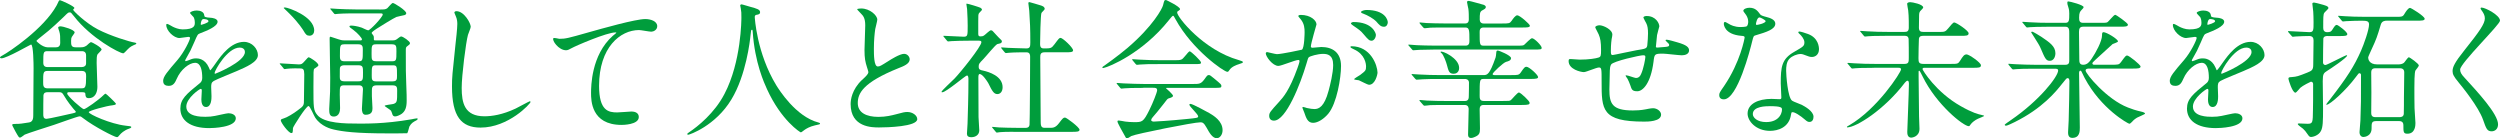 <?xml version="1.0" encoding="UTF-8"?><svg id="_レイヤー_2" xmlns="http://www.w3.org/2000/svg" viewBox="0 0 807.03 44.69"><defs><style>.cls-1{fill:#009d3c;stroke-width:0px;}</style></defs><g id="_レイヤー_1-2"><path class="cls-1" d="M18.05,15.27c.43,0,1.39-.05,1.39-1.44,0-2.11,0-2.64-.29-3.65-.05-.19-.38-1.06-.38-1.25,0-.34.48-.43.72-.43.91,0,4.61,1.1,4.61,1.97,0,.29-.82,1.2-.91,1.44-.14.24-.24.58-.24,1.25,0,1.3,0,2.11,1.44,2.11h1.73c.38,0,1.1,0,1.87-.58.19-.19,1.15-1.1,1.39-1.1.29,0,3.41,1.68,3.41,2.4,0,.29-1.15,1.3-1.3,1.54-.29.48-.29,1.49-.29,2.78s.24,6.62.24,7.73c0,1.92-.87,3.65-2.74,3.65-1.06,0-1.1-.62-1.15-1.44-.05-.48-.48-.48-1.3-.48h-4.03c-.19,0-.53,0-.53.43,0,.77,4.8,5.04,5.38,5.04.62,0,4.9-3.07,6.38-4.56.14-.14.43-.43.67-.43.14,0,3.31,2.98,3.31,3.26,0,.34-.77.43-1.1.48-1.73.14-7.68,1.73-7.68,2.21,0,.67,7.06,3.84,11.91,4.37,1.44.14,1.82.19,1.82.48,0,.24-.58.43-.72.48-1.58.53-2.64,1.54-3.02,2.02-.48.62-.62.72-.91.72-.77,0-7.44-3.46-10.8-6.05-.67-.53-.86-.67-1.25-.67-.58,0-6.86,2.3-8.21,2.74-1.15.38-9.02,2.88-9.5,3.17-.24.14-1.2.96-1.49.96-.38,0-.48-.19-1.49-1.97-.14-.34-1.06-1.92-1.06-2.11,0-.34.58-.34,1.01-.34,1.63,0,2.26-.14,4.46-.48,1.3-.19,1.34-1.54,1.34-2.35,0-1.73.1-12.77.1-15.17,0-1.15-.05-7.63-.82-7.63-.19,0-7.87,4.46-9.55,4.46-.19,0-.48-.1-.48-.24,0-.29.67-.62.86-.72,1.92-1.01,13.3-8.54,17.47-16.18.14-.19.53-1.2.67-1.39.05-.14.24-.24.38-.24.24,0,4.66,1.92,4.66,2.54,0,.1-.43.43-.43.53,0,.34,4.08,4.32,7.97,6.34,4.13,2.16,10.51,4.08,11.91,4.27.19.05.53.1.53.29,0,.24-.29.29-.82.53-1.2.53-1.49.86-2.69,2.11-.48.48-.53.53-.77.53-1.1,0-10.37-4.85-15.84-11.95-.91-1.15-1.01-1.25-1.34-1.25-.53,0-.58.05-2.02,1.49-.43.43-4.27,4.13-7.1,6.24-.34.29-1.68,1.3-1.68,1.49,0,.1,1.92,2.06,3.7,2.06h2.59ZM26.31,28.51c1.2,0,1.49-.19,1.49-3.79,0-.86,0-1.82-1.39-1.82h-11.04c-1.44,0-1.44.58-1.44,3.6,0,1.1,0,2.02,1.44,2.02h10.95ZM26.4,21.65c.77,0,1.39-.38,1.39-1.2v-2.59c0-1.34-1.1-1.34-1.39-1.34h-11.04c-1.39,0-1.39.38-1.39,3.79,0,1.34,1.06,1.34,1.39,1.34h11.04ZM15.46,29.76c-.82,0-1.29.14-1.44,1.01-.05.19-.05,5.38-.05,6.05,0,.72,0,1.54,1.06,1.54.67,0,7.1-1.49,8.45-1.78.24-.05,1.01-.19,1.01-.48,0-.14-.62-.77-.77-.96-.29-.34-1.97-2.35-3.12-4.37-.48-.86-.77-1.01-1.58-1.01h-3.55Z"/><path class="cls-1" d="M52.66,26.16c0-1.44,1.34-2.98,4.61-6.77,2.16-2.5,4.08-6.48,4.08-7.15,0-.29-.34-.34-.53-.34-.48,0-2.45.38-2.88.38-1.82,0-4.27-2.35-4.27-4.22,0-.14,0-.34.29-.34s1.54.77,1.82.91c.58.29,1.87.86,3.17.86,3.94,0,3.94-1.3,3.94-2.26,0-.29-.05-1.06-.38-1.68-.14-.24-1.15-1.1-1.15-1.39,0-.38,1.25-.77,2.11-.77,1.15,0,2.35.43,2.45,1.49.05.62.24.72,2.16.86.34,0,2.16.24,2.16,1.25,0,1.58-3.5,2.93-5.71,3.79-.72.29-.77.38-1.82,2.83-1.15,2.64-1.34,3.02-2.59,5.18-.24.43-.34.58-.34.77,0,.1.05.19.19.19s1.06-.34,1.49-.53c.53-.24,1.15-.38,1.87-.38.62,0,2.83.1,4.08,2.93.34.82.38.91.48.91.14,0,1.73-2.21,1.97-2.59,1.58-2.21,4.71-6.58,8.88-6.58,2.64,0,4.51,2.26,4.51,4.27,0,2.26-3.79,3.84-6.77,5.14-1.2.53-6.62,2.69-7.49,3.22-.77.48-.82,1.01-.82,2.02,0,.43.1,2.45.1,2.88,0,.77,0,3.5-1.78,3.5-1.3,0-1.49-1.58-1.49-2.45,0-.48.14-2.78.14-2.83,0-.19,0-.58-.34-.58-.38,0-4.66,2.98-4.66,5.71,0,3.31,4.8,3.31,6.19,3.31,1.2,0,2.11-.1,3.07-.29.67-.1,3.74-.86,4.37-.86,1.01,0,2.35.48,2.35,1.63,0,2.98-7.44,3.17-8.59,3.17-6.1,0-9.31-2.5-9.31-6.29,0-3.07,1.82-4.61,6.34-8.26.48-.38.72-.96.72-1.68,0-2.16-.38-4.85-2.3-4.85s-4.66,2.21-5.9,5.09c-.53,1.2-1.06,2.35-2.59,2.35-.91,0-1.82-.29-1.82-1.58ZM64.9,8.02c.1,0,2.4-.62,2.4-1.15,0-.62-1.2-.72-1.63-.72-.67,0-.86,1.34-.86,1.54s0,.34.1.34ZM69.27,23.57c0,.1.05.24.19.24s9.6-3.84,9.6-7.01c0-1.2-1.06-1.44-1.68-1.44-3.98,0-8.11,7.44-8.11,8.21Z"/><path class="cls-1" d="M90.53,20.88q-.24-.24-.24-.29c0-.1.1-.14.19-.14.86,0,5.04.34,6,.34.86,0,1.1-.19,1.78-.96,1.06-1.2,1.2-1.34,1.44-1.34s3.07,1.68,3.07,2.54c0,.14-.05.24-.1.29-.14.19-1.01.72-1.2.86-.29.29-.29.82-.29,5.86,0,6.67,0,7.54,1.2,9.02,2.21,2.83,9.46,2.83,12.77,2.83,2.4,0,8.69.19,17.76-1.39.24-.05,1.34-.29,1.63-.29.1,0,.29,0,.29.19,0,.05-.05.24-.38.43-1.1.58-1.68.91-2.3,2.02-.14.29-.43,1.92-.72,2.16-.1.05-5.47.05-6.24.05-10.37,0-14.54-.58-17.47-1.25-.67-.14-4.13-.96-6-3.89-.38-.58-1.68-3.7-2.11-3.7-.82,0-5.04,6.77-5.04,7.1-.05,1.49-.1,1.63-.53,1.63-.91,0-3.41-3.41-3.41-4.13,0-.34.53-.48,1.01-.62.91-.24,3.17-1.58,4.46-2.59,2.02-1.49,2.02-1.54,2.02-3.6,0-1.1.1-6.82.1-8.07-.05-1.63-.29-1.87-1.63-1.87-.1,0-2.74-.05-4.03.14-.1,0-.58.1-.67.1-.19,0-.29-.1-.43-.34l-.91-1.1ZM99.89,11.52c-.82,0-1.2-.34-1.92-1.63-.1-.14-1.39-2.35-4.51-5.47-.29-.29-1.87-1.78-1.87-1.82,0-.19.29-.19.43-.19.96,0,9.41,2.88,9.41,7.44,0,.77-.43,1.68-1.54,1.68ZM122.4,3.07c1.68,0,2.06,0,2.64-.43.24-.19,1.39-1.68,1.78-1.68.43,0,4.32,2.4,4.32,3.31,0,.34-.29.53-.62.62-.34.1-2.16.43-2.54.58-.96.38-5.38,3.17-6.38,3.79-.24.14-1.63,1.06-1.63,1.39,0,.14.53.72.58.86.14.24.14.53.14,1.3,0,.24.24.24.91.24h4.9c.53,0,1.06,0,1.58-.38.19-.1,1.1-.91,1.39-.91.62,0,2.88,1.58,2.88,2.16,0,.38-.38.62-.77.91-.58.38-.58.62-.58,1.44,0,6.67,0,7.39.14,10.75.14,2.93.14,4.9.14,5.52,0,2.06-.43,3.31-1.58,4.18-.53.38-1.54.86-2.16.86-.53,0-.72-.34-.82-.53-.05-.14-.34-1.1-.48-1.3-.24-.34-2.06-1.39-2.06-1.58,0-.29,2.4-.48,2.83-.62,1.2-.43,1.2-.77,1.2-4.22,0-1.01,0-1.78-1.44-1.78h-5.23c-1.39,0-1.49.72-1.49,1.68v1.82c0,.53.19,3.22.19,3.84,0,.86-.1,2.16-2.26,2.16-1.01,0-1.15-1.2-1.15-1.97,0-.91.34-5.23.34-6.24,0-1.3-.91-1.3-1.44-1.3h-4.51c-1.54,0-1.54.38-1.54,2.98,0,.62.1,3.74.1,4.42,0,2.64-1.73,2.69-2.02,2.69-1.39,0-1.49-1.06-1.49-2.4,0-.48.1-2.3.14-2.74.14-1.87.19-3.36.19-7.39,0-1.78-.19-10.56-.19-12.58,0-.38,0-.67.29-.67.1,0,2.45.82,2.64.86,1.1.38,1.73.34,2.26.34h4.66c.29,0,.58,0,.58-.38,0-.34-1.29-1.92-2.78-3.02-1.06-.77-1.25-.86-1.25-1.15,0-.24.48-.24.62-.24.48,0,1.82.14,3.36.67.29.1,1.73.86,2.06.86.67,0,4.7-4.32,4.7-5.09,0-.38-.29-.38-.91-.38h-7.39c-1.15,0-4.37,0-6.05.14-.14,0-.86.1-1.01.1-.19,0-.29-.1-.43-.29l-.91-1.1q-.24-.24-.24-.34c0-.1.1-.1.19-.1.29,0,1.78.14,2.11.14,1.34.05,3.84.19,6.58.19h6.91ZM111.17,21.07c-.43,0-1.06.05-1.34.58-.14.29-.14.53-.14,3.02,0,.82,0,1.58,1.49,1.58h4.51c1.49,0,1.49-.53,1.49-2.78,0-1.78,0-2.4-1.49-2.4h-4.51ZM111.12,14.31c-1.39,0-1.39.38-1.39,3.79,0,.77,0,1.68,1.39,1.68h4.61c1.39,0,1.39-.34,1.39-3.7,0-.86,0-1.78-1.39-1.78h-4.61ZM126.48,19.78c1.49,0,1.49-.29,1.49-3.22,0-1.63,0-2.26-1.49-2.26h-5.04c-1.49,0-1.49.43-1.49,3.07,0,1.87,0,2.4,1.49,2.4h5.04ZM126.77,26.26c1.39,0,1.39-.72,1.39-1.87,0-2.98,0-3.31-1.39-3.31h-5.38c-1.39,0-1.39.34-1.39,3.22,0,1.3,0,1.97,1.39,1.97h5.38Z"/><path class="cls-1" d="M151.97,8.59c0,.48-.82,2.3-.91,2.69-.67,2.45-2.02,13.06-2.02,17.09,0,4.85.91,9.17,7.34,9.17,2.35,0,5.81-.48,10.08-2.5.72-.34,4.37-2.35,4.56-2.35s.24.14.24.24c0,.53-7.11,8.26-16.13,8.26-6.24,0-9.22-3.6-9.22-13.25,0-2.98.1-3.94,1.1-13.34.19-1.58.62-5.52.62-6.86,0-.86-.14-1.68-.43-2.35-.05-.14-.53-1.25-.53-1.3,0-.34.38-.48.67-.48,2.5,0,4.61,3.89,4.61,4.99Z"/><path class="cls-1" d="M180.53,12.53c2.06,0,2.78-.19,9.36-2.06,4.27-1.2,15.22-4.32,18.43-4.32,1.68,0,3.84.67,3.84,2.3,0,1.25-1.25,1.78-1.92,1.78-.62,0-3.36-.53-3.94-.53-6.1,0-12.91,5.62-12.91,18,0,8.07,3.02,8.59,5.86,8.59.72,0,4.18-.29,4.56-.29,1.49,0,2.4.62,2.4,1.78,0,2.54-5.28,2.54-5.57,2.54-9.84,0-9.84-8.02-9.84-10.27,0-2.11.05-12.29,7.01-18.48.19-.14,1.15-.91,1.15-1.01s-.19-.1-.29-.1c-2.74,0-12.72,4.27-14.26,5.14-.67.38-1.15.62-1.68.62-2.4,0-4.66-3.22-4.08-3.89.19-.24,1.63.19,1.87.19Z"/><path class="cls-1" d="M243.65,5.57s.58,11.52,6.96,21.99c.82,1.3,6.24,10.08,13.63,12,.14.05.48.14.48.34,0,.24-.14.24-1.68.58-1.68.38-2.83,1.1-3.31,1.44-.91.67-1.06.82-1.2.82-.19,0-6.29-3.79-10.94-13.97-.86-1.92-3.94-8.5-4.61-18.58-.05-.53-.05-.58-.24-.58-.29,0-.29.19-.48,1.92-.14,1.54-1.39,12.72-6.14,20.55-5.14,8.54-13.54,11.42-13.97,11.42-.14,0-.29-.05-.29-.24,0-.14.24-.34.62-.58,2.79-1.87,8.16-6.14,11.38-12.34,5.47-10.42,5.47-24.15,5.47-24.67,0-1.39,0-1.92-.19-2.93-.05-.14-.19-.82-.19-.96,0-.24.24-.38.38-.38.29,0,2.35.67,2.78.77,2.3.62,3.26.91,3.26,1.78,0,.53-.38.67-.82.77-.38.05-.62.1-.77.29-.1.14-.14.29-.14.58Z"/><path class="cls-1" d="M278.26,25.83c1.44-1.34,2.06-1.97,2.06-2.59,0-.14-.34-1.25-.43-1.49-.58-1.82-.82-2.93-.82-5.62,0-1.1.24-6.67.24-7.92,0-2.4-.67-3.12-1.44-3.89-1.01-1.06-1.15-1.2-1.15-1.34,0-.19,1.15-.24,1.3-.24,2.74,0,5.18,2.21,5.18,3.6,0,.43-.58,2.59-.67,3.07-.19,1.34-.43,3.55-.43,6.34,0,1.82,0,5.71,1.25,5.71.67,0,.96-.19,3.55-1.82.53-.34,3.55-2.26,4.94-2.26,1.1,0,1.82.96,1.82,1.78,0,1.44-1.97,2.21-3.7,2.88-11.42,4.61-13.06,8.11-13.06,11.23s2.79,4.46,6.67,4.46c2.4,0,4.32-.48,5.76-.86,2.16-.58,2.69-.72,3.6-.72,1.63,0,3.17,1.1,3.17,2.3,0,2.45-9.79,2.69-12.34,2.69-2.21,0-9.17,0-9.17-7.54,0-1.34.38-4.66,3.65-7.78Z"/><path class="cls-1" d="M304.75,12c-.19-.24-.24-.29-.24-.34,0-.1.14-.1.19-.1.91,0,5.33.29,6.34.29,1.34,0,1.34-.34,1.34-3.55,0-.72-.05-3.55-.19-5.38,0-.24-.24-1.34-.24-1.63,0-.1.14-.1.19-.1.38,0,3.94,1.1,4.32,1.3.24.14.53.34.53.67,0,.19-.87.91-.96,1.1-.24.43-.24.67-.24,2.69v4.03c0,.67.29.77.77.77.43,0,.77-.05,1.15-.34.34-.19,1.73-1.63,2.16-1.63.29,0,.58.19.67.34.58.58,1.58,1.78,1.73,1.87,1.06,1.01,1.15,1.1,1.15,1.39,0,.34-.29.53-.53.62-.14.05-.82.19-.96.24-.67.29-3.74,4.08-4.46,4.8-1.39,1.44-1.54,1.58-1.54,2.45,0,1.01.43,1.1,1.58,1.34,1.63.38,6.14,1.68,6.14,5.33,0,1.49-.82,2.21-1.68,2.21-1.15,0-1.68-.96-2.93-3.5-.29-.53-1.87-2.98-2.78-2.98-.43,0-.43.67-.43,1.25,0,1.82.05,10.71.05,12.67,0,.62.24,3.6.24,4.27,0,1.44-1.2,2.21-2.54,2.21-1.15,0-1.44-.48-1.44-1.15,0-.48.19-2.69.19-3.22.1-3.55.29-8.54.29-14.21,0-.53,0-1.34-.48-1.34s-6.72,5.42-7.97,5.42c-.1,0-.24,0-.24-.14,0-.38,3.55-3.6,4.18-4.27,1.92-1.97,8.69-10.37,8.69-11.76,0-.43-.34-.48-.77-.48h-3.36c-1.87,0-3.89.05-5.57.14-.14,0-.87.1-1.01.1-.19,0-.29-.1-.43-.29l-.91-1.1ZM320.45,41.38q-.19-.24-.19-.29c0-.1.1-.14.14-.14.29,0,1.78.19,2.11.19,1.39.05,3.89.14,6.58.14h1.87c.43,0,1.3,0,1.39-1.06.1-.86.19-19.35.19-21.84,0-.48,0-1.49-1.15-1.49s-3.98,0-5.66.14c-.14,0-.82.1-1.01.1-.14,0-.24-.1-.43-.29l-.91-1.1q-.19-.24-.19-.34c0-.1.1-.1.14-.1s1.78.14,2.02.14c.48,0,4.37.19,6,.19,1.15,0,1.25-.62,1.25-1.97,0-4.42-.1-6.58-.34-10.18,0-.38-.29-2.06-.29-2.45,0-.24.1-.34.38-.34.14,0,3.12.91,3.46,1.01.43.14,1.44.38,1.44,1.2,0,.24-.96,1.06-1.06,1.3-.29.67-.43,8.64-.43,9.94,0,.58,0,1.49,1.15,1.49,2.26,0,2.5,0,3.5-1.34,1.39-1.87,1.54-2.06,1.97-2.06.67,0,4.03,3.12,4.03,4.03,0,.62-1.01.62-2.54.62h-6.67c-1.3,0-1.39.72-1.39,1.58,0,2.88.14,16.95.14,20.16,0,1.78,0,2.64,1.25,2.64h1.78c.86,0,1.73,0,2.83-1.44,1.29-1.68,1.44-1.87,2.02-1.87.43,0,4.66,3.12,4.66,3.94,0,.67-1.01.67-2.59.67h-17.04c-1.15,0-4.37-.05-6.05.1-.14,0-.87.14-1.01.14s-.24-.1-.43-.34l-.91-1.1Z"/><path class="cls-1" d="M355.87,21.79c0-.19.14-.29.72-.67.34-.24,4.27-3.02,7.39-5.66,8.21-7.01,11.23-12.72,11.47-13.78.38-1.49.38-1.68.96-1.68.05,0,4.51,2.11,4.51,2.93,0,.24-.1.29-.58.62-.29.14-.34.29-.34.48,0,1.49,8.5,12.15,19.88,15.36q1.34.38,1.34.62c0,.29-.14.34-1.34.72-.62.19-2.35.77-3.07,1.97-.19.34-.34.48-.62.48-1.06,0-11.28-7.06-16.71-16.95-.53-1.01-.62-1.15-.82-1.15s-.96.96-1.34,1.44c-8.5,10.66-19.3,15.07-21.03,15.41-.14.05-.43.1-.43-.14ZM369.07,28.37c-3.55,0-4.75.05-6.05.14-.14,0-.87.1-1.01.1-.19,0-.24-.1-.43-.29l-.91-1.1c-.1-.14-.24-.29-.24-.34,0-.1.1-.1.19-.1.34,0,1.82.14,2.11.14,2.35.1,4.9.19,6.58.19h15.84c2.02,0,2.54,0,3.7-1.58.72-1.01.91-1.3,1.34-1.3.38,0,.53.1,1.63,1.01,2.45,2.02,2.45,2.06,2.45,2.5,0,.62-.24.62-2.5.62h-14.69c-.48,0-.67,0-.67.14,0,0,2.26,1.92,2.26,2.45q0,.43-1.44.82c-.38.14-.48.29-1.68,1.87-1.01,1.34-2.98,3.7-3.26,3.98-.19.24-.67.72-.67,1.15s.67.48.86.48c.62,0,5.14-.29,10.46-.82,3.46-.34,3.84-.38,3.84-.86,0-.72-2.83-3.17-2.83-3.75,0-.24.19-.29.34-.29.72,0,5.47,2.64,6.1,2.98,1.3.77,4.27,2.5,4.27,5.52,0,1.54-.96,2.59-1.87,2.59-1.39,0-2.4-1.78-3.26-3.36-.91-1.63-1.34-1.78-2.02-1.78-2.21,0-20.64,3.7-22.27,4.42-.24.1-1.15.77-1.39.77-.14,0-.38-.1-.48-.34-.96-1.68-2.64-4.66-2.64-5.09,0-.34.24-.34.38-.34.34,0,1.82.29,2.11.34.67.1,2.02.19,2.83.19,2.69,0,3.02,0,4.99-3.94,1.15-2.3,2.5-5.76,2.5-6.34,0-.82-.62-.82-1.44-.82h-3.02ZM379.06,19.44c2.35,0,2.45-.1,3.41-1.25.77-.91,1.34-1.63,1.58-1.63.43,0,3.65,3.07,3.65,3.6s-.24.53-2.54.53h-11.04c-2.93,0-4.32,0-6.1.14-.14,0-.86.1-1.01.1s-.24-.1-.43-.29l-.91-1.1c-.19-.19-.19-.24-.19-.34,0-.05.05-.1.14-.1.34,0,1.82.14,2.11.14,2.35.14,4.66.19,6.58.19h4.75Z"/><path class="cls-1" d="M408.62,17.19c0-.19.19-.38.43-.38.14,0,2.64.67,3.17.67,1.39,0,7.97-1.39,8.06-1.44.82-.58.86-5.42.86-5.67,0-1.25-.1-2.69-1.2-4.08-.72-.86-.82-.96-.82-1.1,0-.34.58-.38.77-.38,3.22,0,5.09,1.82,5.09,3.07,0,.05-1.82,6.19-1.82,7.1,0,.29.19.43.53.43.24,0,2.45-.24,2.83-.24,3.6,0,6.38,1.73,6.38,6.14,0,3.79-1.34,12.05-4.13,15.41-1.34,1.58-3.26,2.93-4.9,2.93-1.78,0-2.26-1.68-2.83-3.31-.1-.34-.62-1.44-.62-1.58s.1-.24.24-.24c.19,0,1.06.29,1.2.34,1.01.24,1.97.34,2.45.34,1.39,0,3.17-.67,4.56-5.86.53-1.92,1.49-5.81,1.49-8.35,0-3.36-1.92-3.6-3.31-3.6-1.54,0-4.27.72-4.61,1.15-.19.24-.24.43-.72,2.06-1.92,6.53-6.58,18.34-10.47,18.34-1.06,0-1.54-.67-1.54-1.54,0-1.01.34-1.39,3.22-4.56,1.3-1.44,3.31-3.65,5.9-10.85.19-.48.67-1.92.67-2.26,0-.14-.05-.38-.34-.38-1.06,0-5.52,1.92-6.48,1.92-1.87,0-4.08-3.02-4.08-4.08ZM441.94,27.36c-.53,0-2.74-1.25-3.26-1.44-.34-.1-1.54-.14-1.54-.34,0-.29,1.58-1.1,1.87-1.34,1.78-1.34,1.97-1.49,1.97-2.78,0-.82-.34-3.94-3.89-5.52-.38-.19-1.15-.53-1.15-.72,0-.29.19-.29.34-.29,6.14,0,8.35,6.05,8.4,8.5,0,.58-.72,3.94-2.74,3.94ZM444.15,11.28c0,.82-.58,1.87-1.39,1.87-.67,0-1.06-.29-2.54-2.06-.96-1.15-1.44-1.49-3.41-2.83-.24-.14-.72-.53-.72-.72,0-.14.38-.43.82-.43,6.14,0,7.25,3.6,7.25,4.18ZM447.99,7.25c0,.58-.38,1.39-1.2,1.39-1.06,0-1.58-.62-2.54-1.73-.77-.82-2.69-1.97-4.27-2.54-.48-.14-.62-.34-.62-.48,0-.38,1.15-.67,1.73-.67,5.95,0,6.91,3.12,6.91,4.03Z"/><path class="cls-1" d="M484.95,7.58c2.16,0,2.4,0,3.02-.86.48-.72,1.25-1.78,1.82-1.78.82,0,4.08,2.88,4.08,3.36,0,.58-.96.58-2.54.58h-12.43c-1.25,0-1.25.96-1.25,1.54,0,3.89,0,4.32,1.25,4.32h10.56c2.02,0,2.26,0,2.64-.34.38-.34,2.02-2.06,2.45-2.06.77,0,3.12,2.4,3.12,3.07,0,.58-.29.58-2.59.58h-31.83c-1.49,0-3.22.05-5.04.1-.34,0-1.68.14-2.02.14-.14,0-.24-.1-.43-.34l-.96-1.1c-.19-.19-.19-.24-.19-.29,0-.1.1-.1.24-.1.38,0,2.26.19,2.59.19,1.15.05,3.89.14,6.05.14h9.65c1.2,0,1.2-1.01,1.2-1.63,0-3.31,0-4.22-1.3-4.22h-6.14c-1.63,0-3.84,0-5.09.05-.29,0-1.63.19-1.87.19s-.38-.1-.58-.34l-.96-1.1s-.19-.24-.19-.29c0-.1.14-.14.19-.14.34,0,1.87.19,2.16.19,1.34.05,3.79.14,6.53.14h5.86c1.2,0,1.2-.96,1.2-1.34,0-1.01,0-2.4-.14-3.36-.05-.34-.43-1.87-.43-2.16,0-.34.19-.43.58-.43s4.85,1.3,4.9,1.3c.29.14.58.38.58.67,0,.48-.38.67-1.1,1.06-.86.43-.86,1.1-.86,3.02,0,.72.43,1.25,1.25,1.25h6.05ZM466.75,33.89c-1.68,0-3.94,0-5.09.05-.24,0-1.34.19-1.82.19-.19,0-.29-.1-.53-.38l-.96-1.1c-.14-.14-.14-.19-.14-.24,0-.1.1-.14.14-.14.38,0,1.92.19,2.21.19,2.35.1,4.03.14,6.53.14h5.81c1.25,0,1.25-1.01,1.25-1.78,0-.67.1-3.65.05-4.27-.1-1.01-1.1-1.06-1.2-1.06h-8.69c-1.44,0-3.22,0-5.04.1-.34,0-1.68.14-1.97.14-.19,0-.34-.19-.53-.38l-.91-1.06q-.19-.19-.19-.29c0-.1.1-.1.14-.1.38,0,1.92.14,2.26.14,2.69.14,4.46.19,6.48.19h14.35c1.15,0,1.92,0,3.89-5.66.1-.29.14-.62.24-1.73.05-.38.14-.53.53-.53.24,0,4.22,1.54,4.22,2.45,0,.77-.86,1.01-1.58,1.2-.86.19-4.37,3.5-4.37,3.94,0,.14.14.34.58.34h5.47c2.06,0,2.45,0,3.02-.82,1.15-1.68,1.34-1.87,1.87-1.87.86,0,3.74,2.64,3.74,3.31,0,.48-.48.62-2.54.62h-15.07c-1.25,0-1.25.29-1.25,5.38,0,.82,0,1.73,1.3,1.73h6.24c1.97,0,2.16,0,2.54-.29.43-.34,2.11-2.45,2.59-2.45.53,0,3.46,2.74,3.46,3.31s-.29.72-2.54.72h-12.34c-1.25,0-1.25,1.01-1.25,1.58,0,.96.1,5.14.1,5.95,0,1.49-.14,2.11-1.54,2.74-.29.14-.86.38-1.34.38-.96,0-.96-.77-.96-1.15,0-1.3.19-6.96.19-8.11,0-.29,0-1.39-1.25-1.39h-6.1ZM471.03,21.89c0,1.54-1.1,1.92-1.73,1.92-1.49,0-1.68-.77-2.26-2.98-.14-.58-1.06-3.26-1.78-3.74-.05-.05-.34-.24-.19-.38.34-.48,5.95,2.02,5.95,5.18Z"/><path class="cls-1" d="M534.92,11.28c-.34,3.22-.38,3.55-.38,3.84,0,.24.38.24.53.24.19,0,1.87-.19,2.26-.19,1.06-.1,1.49-.14,1.49-.67,0-.29-.1-.38-.96-1.2-.1-.05-.19-.19-.19-.29,0-.19.29-.19.38-.19.48,0,2.69.62,3.46.86,3.02.86,3.74,1.63,3.74,2.59,0,1.25-1.39,1.58-2.35,1.58s-5.14-.53-6-.53c-2.78,0-2.83.1-3.12,2.59-.91,7.1-3.5,9.55-5.23,9.55-1.63,0-1.82-.53-2.26-1.92-.24-.72-.62-1.54-.91-2.11-.1-.14-.62-.86-.62-1.01,0-.1.14-.1.24-.1.53,0,2.69.86,3.12.86.82,0,1.3-.48,1.63-1.25.82-1.73,1.39-4.99,1.39-5.47,0-.38,0-.62-.72-.62-1.01,0-9.7,1.92-10.32,2.98-.34.58-.38,1.06-.43,1.97-.05,1.58-.14,5.95-.14,6.1,0,4.51.86,6.77,7.58,6.77.96,0,2.59-.05,4.22-.38.19-.05,1.63-.34,2.3-.34,1.34,0,2.59,1.01,2.59,2.06,0,2.26-4.37,2.26-5.47,2.26-13.73,0-13.73-3.84-13.73-12.96,0-4.03,0-4.51-.86-4.51-.82,0-4.13,1.49-4.85,1.49-1.06,0-4.94-.91-4.94-3.55,0-.62.19-.67.62-.67.48,0,2.5.19,2.93.19,2.98,0,5.28-.38,6.1-.67.77-.24.82-.67.82-2.45,0-2.59-.24-3.79-.77-5.04-.14-.38-1.1-2.06-1.1-2.26,0-.43.82-.67,1.39-.67,1.15,0,4.13,1.34,4.13,3.02,0,.29-.1.77-.24,1.49,0,.05-.24,1.49-.24,3.7,0,1.01,0,1.39.62,1.39.34,0,6.38-1.34,7.63-1.54,2.98-.48,3.31-.53,3.5-1.54.14-.96.24-3.26.24-3.89,0-1.44-.14-2.5-.58-3.31-.05-.05-.91-1.68-.91-1.78,0-.48.82-.53,1.06-.53,2.93,0,4.08,2.35,4.08,3.36,0,.1-.67,2.3-.72,2.74Z"/><path class="cls-1" d="M564.34,6.96c0-.72-.24-1.44-.67-2.11-.14-.24-.91-1.15-.91-1.34,0-.58,1.01-1.01,1.97-1.01,1.92,0,2.69,1.06,3.46,2.11.24.34.72.53,2.16.91.91.24,2.74.77,2.74,2.11,0,1.82-2.69,2.69-6.58,3.84-.43.14-.48.29-.91,1.97-.58,2.4-4.7,18.63-9.12,18.63-1.3,0-1.49-.86-1.49-1.34,0-.67.14-.91,1.58-2.98,5.23-7.68,6.62-15.41,6.62-15.65,0-.43-.34-.48-1.06-.53-5.66-.48-5.66-3.84-5.66-3.89,0-.19.05-.58.34-.58.19,0,.34.05,1.3.62.53.34,1.87,1.01,3.7,1.01.1,0,1.78,0,2.11-.29s.43-1.06.43-1.49ZM578.16,37.01c-.62,4.18-4.27,5.23-6.77,5.23-4.56,0-7.25-3.17-7.25-5.57,0-3.12,3.41-4.75,7.73-4.75.38,0,2.16.1,2.5.1.43,0,.67-.05.67-.53,0-.72-.19-3.94-.19-4.61,0-5.28.29-7.83,4.32-10.13,2.98-1.73,3.31-1.87,3.31-3.12,0-1.06-1.06-2.16-1.34-2.45-.43-.38-.62-.58-.62-.77,0-.14.14-.24.34-.24.34,0,1.82.43,2.83.82,3.31,1.25,3.5,4.18,3.5,4.9,0,1.82-1.3,2.5-2.26,2.5-.05,0-.62,0-1.1-.19-1.82-.67-2.02-.77-2.59-.77-1.15,0-2.74.67-3.5,1.44-1.1,1.06-1.15,2.78-1.15,3.98s.48,8.64,1.92,9.65c.43.34,2.69,1.1,3.12,1.34,1.01.53,3.79,2.06,3.79,3.84,0,.82-.34,1.68-1.3,1.68-.48,0-.77-.14-1.49-.77-1.3-1.15-3.5-2.64-4.18-2.35-.19.1-.19.29-.29.77ZM571.25,34.28c-1.1,0-5.42,0-5.42,2.54,0,1.15,1.44,2.59,4.32,2.59,4.66,0,5.33-3.65,5.04-4.42-.24-.72-2.83-.72-3.94-.72ZM569.96,6.82c0-.34-1.68-1.2-1.97-1.2-.82,0-1.15,1.97-1.15,2.11,0,.1.05.24.1.29.14.14,3.02-.48,3.02-1.2Z"/><path class="cls-1" d="M605,21.89c-4.22,0-5.57.1-6.05.14-.19,0-.86.1-1.01.1-.19,0-.29-.1-.43-.29l-.91-1.1c-.19-.24-.24-.24-.24-.34,0-.05.1-.1.19-.1.34,0,1.82.14,2.11.14,2.35.14,4.32.19,6.58.19h9.55c1.39,0,1.39-.67,1.39-2.06,0-.86,0-5.76-.05-6-.14-1.01-.82-1.01-1.39-1.01h-5.62c-4.18,0-5.57.1-6.05.14-.14,0-.86.1-1.01.1-.19,0-.29-.1-.43-.29l-.91-1.1c-.19-.19-.24-.24-.24-.34,0-.05.1-.1.19-.1.34,0,1.82.14,2.11.14,2.35.14,4.32.19,6.58.19h5.38c.86,0,1.44-.14,1.44-1.39,0-.1.05-3.74-.19-5.57-.05-.34-.34-1.78-.34-2.11,0-.29.38-.53,1.01-.53s4.18.67,4.18,1.73c0,.24-.82.96-.96,1.15-.34.43-.38.82-.38,1.97,0,.53-.05,2.98-.05,3.46.05,1.1.53,1.3,1.58,1.3h4.66c2.02,0,2.26,0,3.17-1.1.91-1.1,1.63-1.97,1.97-1.97.67,0,4.66,2.64,4.66,3.5,0,.82-.77.82-2.59.82h-11.91c-.77,0-1.39.05-1.54.96-.05.29-.14,5.38-.14,6.29,0,1.3.14,1.82,1.63,1.82h8.74c2.16,0,2.4,0,3.02-.96.96-1.54,1.34-2.11,2.16-2.11.77,0,4.61,2.64,4.61,3.5,0,.82-.77.82-2.59.82h-15.55c-.34,0-.72,0-.72.43,0,.29,4.32,7.44,12.34,11.95,3.89,2.21,5.62,2.59,6.67,2.83.82.19.86.19.86.38,0,.05-1.63.72-1.97.86-.86.38-2.02,1.25-2.4,1.87-.34.48-.34.53-.58.53-1.68,0-10.42-6.91-14.88-16.03-.14-.29-.91-1.87-1.06-1.87-.1,0-.24.05-.24.24v1.78c0,2.02.1,10.85.14,12.67,0,.62.14,3.5.14,4.08,0,2.5-2.35,2.83-2.64,2.83-1.2,0-1.3-1.2-1.3-1.82,0-1.01.53-13.01.53-15.46,0-.29,0-1.1-.43-1.1-.29,0-.62.34-.86.62-6.62,8.74-15.75,14.45-18.62,14.45-.05,0-.1,0-.1-.14s.34-.34.72-.53c9.12-5.28,16.75-17.14,16.75-18.05,0-.53-.53-.53-.86-.53h-7.82Z"/><path class="cls-1" d="M673.97,22.18c-.29,0-.72.14-.72.58,0,1.01,6.82,9.31,13.68,11.95,1.06.43,2.59.96,4.56,1.39.58.14.96.38.96.58s-2.16,1.06-2.59,1.3c-.86.53-1.3.96-1.82,1.54-.14.14-.43.43-.67.43-.34,0-9.12-4.75-14.45-14.83-.43-.86-.48-.96-.96-1.97-.1-.19-.24-.34-.38-.34-.43,0-.43.62-.43.82,0,2.78.24,15.07.24,17.57,0,1.15,0,3.31-2.45,3.31-1.34,0-1.34-1.3-1.34-1.82,0-.58.19-3.22.19-3.74.1-2.26.24-11.81.24-12.58,0-.38,0-1.15-.58-1.15-.34,0-.48.19-1.82,1.87-1.92,2.45-6.34,7.92-15.31,12.34-.58.29-2.35,1.15-2.74,1.15-.34,0-.43-.19-.43-.34,0-.1,1.73-1.3,2.02-1.49,9.26-6.34,15.22-14.06,15.22-15.99,0-.58-.58-.58-1.15-.58h-6.29c-3.36,0-4.94.05-6.1.14-.14,0-.86.1-1.01.1s-.24-.1-.43-.29l-.91-1.1q-.19-.24-.19-.34c0-.1.05-.1.14-.1.34,0,1.82.14,2.11.14,2.35.1,4.37.19,6.62.19h9.5c1.25,0,1.3-.72,1.3-1.54v-8.4c0-1.25.05-2.35-1.25-2.35h-5.28c-3.55,0-5.14.1-6.05.14-.14,0-.86.1-1.01.1-.19,0-.29-.1-.43-.29l-.91-1.1c-.19-.24-.24-.24-.24-.34,0-.05.1-.1.19-.1.34,0,1.82.14,2.11.14,2.35.14,4.32.19,6.58.19h5.04c1.25,0,1.25-.86,1.25-3.02,0-.58-.05-1.25-.24-1.82-.34-1.1-.38-1.25-.38-1.54,0-.43.05-.53.34-.53.48,0,4.9,1.15,4.9,1.82,0,.24-.14.43-.72,1.01-.38.43-.72.77-.72,2.4,0,1.01.14,1.68,1.3,1.68h5.38c1.34,0,1.97,0,2.35-.14.53-.24,2.11-2.45,2.64-2.45.29,0,4.08,2.64,4.08,3.17,0,.67-.96.67-2.59.67h-11.86c-1.01,0-1.34.53-1.34,1.68,0,1.39.1,7.54.1,8.79,0,.86,0,1.82,1.25,1.82s2.02-.86,2.78-2.02c1.25-1.82,3.31-5.57,3.31-7.49,0-.53,0-1.01.48-1.01.96,0,4.66,2.21,4.66,2.98,0,.29-1.49.72-1.73.86-1.39,1.25-4.13,3.74-5.47,4.99-.96.86-1.06,1.06-1.06,1.25,0,.43.48.43.62.43h5.52c2.21,0,2.45,0,3.07-.82,1.44-1.97,1.58-2.16,2.02-2.16.58,0,4.32,2.98,4.32,3.55,0,.67-1.01.67-2.59.67h-14.4ZM661.73,19.63c-1.25,0-1.54-.67-3.02-4.13-.34-.82-.96-1.78-1.92-3.31-.38-.62-1.1-1.68-1.1-1.73,0-.14.1-.24.29-.24.38,0,2.4,1.3,3.02,1.68,2.54,1.73,4.51,3.02,4.51,5.28,0,1.3-.67,2.45-1.78,2.45Z"/><path class="cls-1" d="M700.42,26.16c0-1.44,1.34-2.98,4.61-6.77,2.16-2.5,4.08-6.48,4.08-7.15,0-.29-.34-.34-.53-.34-.48,0-2.45.38-2.88.38-1.82,0-4.27-2.35-4.27-4.22,0-.14,0-.34.29-.34s1.54.77,1.82.91c.58.29,1.87.86,3.17.86,3.94,0,3.94-1.3,3.94-2.26,0-.29-.05-1.06-.38-1.68-.14-.24-1.15-1.1-1.15-1.39,0-.38,1.25-.77,2.11-.77,1.15,0,2.35.43,2.45,1.49.05.62.24.72,2.16.86.34,0,2.16.24,2.16,1.25,0,1.58-3.5,2.93-5.71,3.79-.72.29-.77.38-1.82,2.83-1.15,2.64-1.34,3.02-2.59,5.18-.24.43-.34.58-.34.77,0,.1.05.19.19.19s1.06-.34,1.49-.53c.53-.24,1.15-.38,1.87-.38.62,0,2.83.1,4.08,2.93.34.82.38.91.48.91.14,0,1.73-2.21,1.97-2.59,1.58-2.21,4.7-6.58,8.88-6.58,2.64,0,4.51,2.26,4.51,4.27,0,2.26-3.79,3.84-6.77,5.14-1.2.53-6.62,2.69-7.49,3.22-.77.48-.82,1.01-.82,2.02,0,.43.1,2.45.1,2.88,0,.77,0,3.5-1.78,3.5-1.3,0-1.49-1.58-1.49-2.45,0-.48.14-2.78.14-2.83,0-.19,0-.58-.34-.58-.38,0-4.66,2.98-4.66,5.71,0,3.31,4.8,3.31,6.19,3.31,1.2,0,2.11-.1,3.07-.29.67-.1,3.74-.86,4.37-.86,1.01,0,2.35.48,2.35,1.63,0,2.98-7.44,3.17-8.59,3.17-6.1,0-9.31-2.5-9.31-6.29,0-3.07,1.82-4.61,6.34-8.26.48-.38.72-.96.72-1.68,0-2.16-.38-4.85-2.3-4.85s-4.66,2.21-5.9,5.09c-.53,1.2-1.06,2.35-2.59,2.35-.91,0-1.82-.29-1.82-1.58ZM712.66,8.02c.1,0,2.4-.62,2.4-1.15,0-.62-1.2-.72-1.63-.72-.67,0-.86,1.34-.86,1.54s0,.34.1.34ZM717.03,23.57c0,.1.05.24.19.24s9.6-3.84,9.6-7.01c0-1.2-1.06-1.44-1.68-1.44-3.98,0-8.11,7.44-8.11,8.21Z"/><path class="cls-1" d="M751.44,11.62c-.38,0-1.3,0-1.44.82-.05.14-.1,7.15-.1,7.78,0,.43.34.77.77.77.53,0,6.38-3.17,6.87-3.17.05,0,.14,0,.14.1,0,.72-5.57,4.42-6.43,4.94-1.1.72-1.44.91-1.44,3.31,0,1.25.1,7.39.1,8.74,0,4.27-.05,6.14-.67,7.34-.77,1.54-2.69,1.97-3.17,1.97-.43,0-.67-.19-.96-.62-.91-1.3-1.06-1.49-1.68-2.06-.24-.24-1.68-1.15-1.68-1.49,0-.19.19-.19.48-.19.19,0,2.26.1,2.69.1,1.68,0,1.68-.43,1.73-4.42.05-2.54.05-3.5.05-8.45,0-.48-.38-.72-.72-.72-.1,0-2.69,1.3-3.41,1.97-.24.19-1.25,1.58-1.58,1.58-1.01,0-2.26-4.22-2.26-4.46,0-.48.14-.53,1.1-.58,1.63-.14,1.97-.24,4.99-1.44,1.39-.58,1.92-.77,1.92-2.54,0-1.1.1-6.58.1-7.78,0-.82-.24-1.49-1.39-1.49-.53,0-3.12.05-4.27.14-.19,0-.86.1-1.06.1-.14,0-.24-.1-.38-.29l-.96-1.1q-.19-.24-.19-.34c0-.1.1-.1.14-.1.96,0,5.67.34,6.77.34,1.34,0,1.34-.62,1.34-3.22,0-1.44-.05-2.4-.1-3.36-.05-.67-.29-2.4-.29-2.59,0-.29.24-.38.58-.38.19,0,1.73.38,2.02.48,1.58.43,2.59.67,2.59,1.3,0,.29-1.15,1.25-1.34,1.54-.34.53-.34,1.44-.34,4.85,0,.58.19,1.39,1.25,1.39s1.3-.19,1.73-.86c.67-1.06.96-1.49,1.39-1.49s3.41,2.26,3.41,2.98c0,.62-1.01.62-2.54.62h-3.74ZM774.25,20.79c.67,0,1.25-.14,1.73-.48.29-.19,1.25-1.82,1.63-1.82.29,0,3.22,2.06,3.22,2.64,0,.29-.91,1.34-1.1,1.63-.34.62-.34,4.37-.34,5.52,0,2.21,0,4.42.05,6.67,0,.67.29,3.98.29,4.75,0,.62,0,3.46-2.59,3.46-1.3,0-1.3-.53-1.3-2.78,0-1.25-1.01-1.3-1.44-1.3h-7.25c-1.58,0-1.58.58-1.58,2.45,0,2.3-2.11,2.69-2.59,2.69-.77,0-1.3-.58-1.3-1.58,0-.53.29-3.17.29-3.74.19-5.23.19-6.19.19-14.74,0-.43-.38-.53-.53-.53-.19,0-.34.14-1.15,1.25-3.12,4.22-8.35,8.93-9.41,8.93-.1,0-.14-.05-.14-.14s1.01-1.3,1.15-1.49c5.66-7.3,7.92-10.9,10.08-15.79.91-2.06,2.59-6.72,2.59-8.5,0-1.2-.91-1.2-2.69-1.2-.72,0-3.46.05-4.7.14-.14,0-.86.1-1.01.1-.19,0-.34-.14-.43-.29l-.91-1.1c-.14-.14-.24-.24-.24-.34s.14-.1.19-.1c.29,0,1.78.14,2.11.14,1.39.1,3.89.19,6.58.19h9.55c2.21,0,2.45,0,3.02-1.01.38-.62,1.15-1.87,1.78-1.87.34,0,4.71,2.69,4.71,3.5,0,.62-.96.62-2.59.62h-9.6c-.67,0-1.63.1-1.97,1.25-1.2,3.98-1.39,4.61-3.07,8.21-.14.34-1.01,2.16-1.01,2.4,0,.43.19,2.26,2.93,2.26h6.86ZM767.04,22.03c-.67,0-1.58,0-1.58,1.34,0,.91.05,5.52.05,6.58,0,.91-.05,5.52-.05,6.53,0,1.34.91,1.34,1.58,1.34h7.3c.62,0,1.49,0,1.63-1.01.05-.29.05-5.04.05-5.33,0-1.15.1-6.82.1-8.11s-.96-1.34-1.63-1.34h-7.44Z"/><path class="cls-1" d="M801.12,2.45c1.15,0,5.91,2.45,5.91,4.22,0,1.3-12.87,13.73-12.87,15.79,0,.82.38,1.54,1.44,2.64,4.27,4.66,10.8,11.71,10.8,15.03,0,1.58-1.06,2.26-2.06,2.26-1.49,0-1.78-.91-2.78-3.74-1.49-4.22-6.72-10.61-7.97-12.14-1.49-1.82-1.87-2.54-1.87-3.55,0-1.3.62-2.74,3.89-6.82,4.75-5.95,6.53-8.45,6.53-10.22,0-1.01-.43-1.73-1.2-2.79-.14-.24-.24-.43-.14-.58.05-.1.19-.1.34-.1Z"/></g></svg>